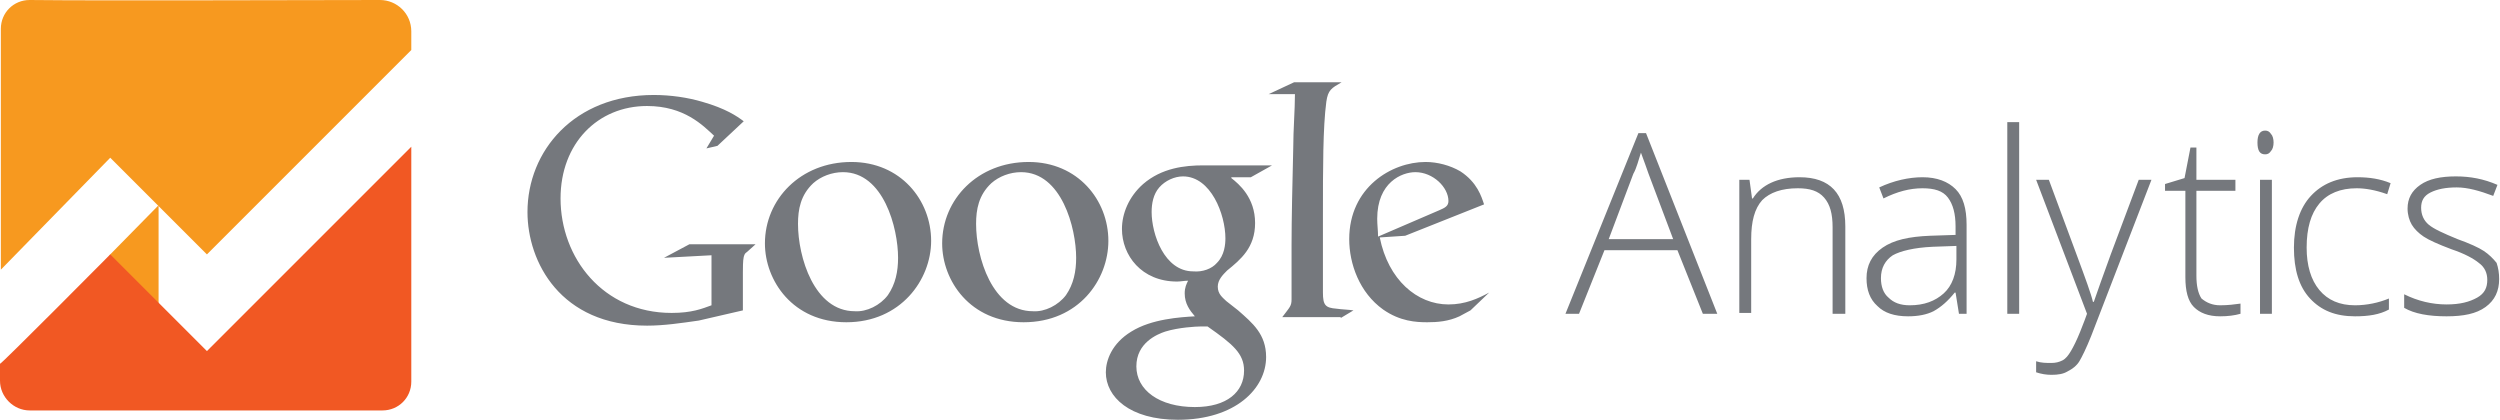 <svg width="536" height="90" viewBox="0 0 536 90" fill="none" xmlns="http://www.w3.org/2000/svg">
<path d="M315.273 66.546C314.546 66.909 313.636 67.455 312.909 67.819C310.546 68.909 308.182 69.091 306 69.091C303.636 69.091 300.182 68.909 296.546 66.364C291.455 62.728 289.273 56.546 289.273 51.273C289.273 40.182 298.364 34.728 305.636 34.728C308.182 34.728 310.909 35.455 313.091 36.728C316.727 39.091 317.636 42.182 318.182 43.819L301.273 50.546L295.818 50.909C297.636 60 303.818 65.273 310.546 65.273C314.182 65.273 316.909 64 319.273 62.728L315.273 66.546ZM308.546 45.091C309.818 44.546 310.546 44.182 310.546 43.091C310.546 40.182 307.273 36.91 303.455 36.91C300.546 36.91 295.273 39.091 295.273 46.91C295.273 48.182 295.455 49.455 295.455 50.728L308.546 45.091ZM287.455 68.182L290.182 66.546C288.909 66.364 287.818 66.364 286.546 66.182C284.182 66 283.636 65.455 283.636 62.728V46.182C283.636 36 283.636 27.273 284.364 21.819C284.727 19.273 285.455 18.909 287.636 17.637H277.455L272 20.182H277.636C277.636 23.455 277.273 28 277.273 31.637C277.091 39.091 276.909 47.091 276.909 52.546V64.182C276.909 65.637 276.546 65.819 274.909 68H287.455V68.182ZM264 38.182C265.636 39.455 269.091 42.364 269.091 47.819C269.091 53.091 266 55.637 263.091 58C262.182 58.909 261.091 60 261.091 61.455C261.091 63.091 262.182 63.819 262.909 64.546L265.455 66.546C268.546 69.273 271.455 71.637 271.455 76.546C271.455 83.273 264.909 90 252.546 90C242.182 90 237.091 85.091 237.091 79.819C237.091 77.273 238.364 73.637 242.546 71.091C246.909 68.364 253.091 68 256.182 67.819C255.091 66.546 254 65.091 254 62.909C254 61.637 254.364 60.909 254.727 60.182C254 60.182 253.091 60.364 252.364 60.364C244.727 60.364 240.546 54.728 240.546 49.091C240.546 45.819 242 42.182 245.091 39.455C249.091 36 254 35.455 258 35.455H272.727L268.182 38H264V38.182ZM258.909 70H257.273C256.546 70 252.727 70.182 249.818 71.091C248.182 71.637 243.636 73.455 243.636 78.546C243.636 83.637 248.546 87.273 256.182 87.273C263.091 87.273 266.727 84 266.727 79.455C266.727 75.819 264.364 73.819 258.909 70ZM260.909 56.364C262.546 54.728 262.727 52.364 262.727 51.091C262.727 46 259.636 37.819 253.636 37.819C251.818 37.819 249.818 38.728 248.546 40.182C247.273 41.637 246.909 43.637 246.909 45.455C246.909 50.182 249.636 58.182 255.818 58.182C257.818 58.364 259.818 57.637 260.909 56.364ZM219.455 69.091C208 69.091 202 60.182 202 52.182C202 42.728 209.636 34.728 220.546 34.728C231.091 34.728 237.636 42.909 237.636 51.637C237.636 60 231.273 69.091 219.455 69.091ZM228.546 63.273C230.182 60.91 230.727 58.182 230.727 55.273C230.727 48.909 227.636 36.91 218.909 36.91C216.546 36.91 214.182 37.819 212.546 39.273C209.818 41.819 209.273 44.909 209.273 48C209.273 55.091 212.727 66.728 221.455 66.728C224 66.909 226.909 65.455 228.546 63.273ZM181.455 69.091C170 69.091 164 60.182 164 52.182C164 42.728 171.636 34.728 182.546 34.728C193.091 34.728 199.636 42.909 199.636 51.637C199.636 60 193.091 69.091 181.455 69.091ZM190.364 63.273C192 60.91 192.546 58.182 192.546 55.273C192.546 48.909 189.455 36.91 180.727 36.91C178.364 36.91 176 37.819 174.364 39.273C171.636 41.819 171.091 44.909 171.091 48C171.091 55.091 174.546 66.728 183.273 66.728C185.818 66.909 188.727 65.455 190.364 63.273ZM159.273 66.546V58.364C159.273 57.637 159.273 55.819 159.455 55.091C159.636 54.546 159.636 54.364 160.182 54L162 52.364H147.818L142.364 55.273L152.546 54.728V65.455C150.546 66.182 148.364 67.091 144 67.091C129.273 67.091 120.182 55.273 120.182 42.546C120.182 30.728 128.182 22.728 138.727 22.728C146.727 22.728 150.727 26.909 153.091 29.091L151.455 31.819L153.818 31.273L159.455 26C158 24.91 155.636 23.273 150.546 21.819C147.455 20.909 143.818 20.364 140.182 20.364C123.091 20.364 113.091 32.364 113.091 45.455C113.091 56.182 120.182 69.819 138.727 69.819C142.364 69.819 146 69.273 149.818 68.728L159.273 66.546Z" fill="#75787D"/>
<path d="M0.182 6.182V57.818L23.636 33.818L44.364 54.545L88.182 10.727V6.727C88.182 2.909 85.091 0 81.455 0C64.909 0 22.364 0.182 6.364 0C2.909 0 0.182 2.727 0.182 6.182Z" fill="#F7991F"/>
<path d="M34 44L23.455 54.727L34 65.454V44Z" fill="#F7991F"/>
<path d="M0 77.999V81.636C0 85.09 2.909 87.999 6.364 87.999H82C85.454 87.999 88.182 85.272 88.182 81.818V31.454L44.364 75.272L23.636 54.545C23.636 54.545 0.182 78.181 0 77.999Z" fill="#F15823"/>
<path d="M359.636 53.636H344L338.545 67.273H335.636L351.273 28.545H352.909L368.182 67.273H365.091L359.636 53.636ZM344.909 51.273H358.727L353.455 37.273C353.091 36.182 352.545 34.727 351.818 32.727C351.273 34.364 350.909 36 350.182 37.273L344.909 51.273ZM392.909 67.273V48.727C392.909 45.818 392.364 43.818 391.091 42.364C389.818 40.909 388 40.364 385.455 40.364C382 40.364 379.455 41.273 377.818 42.909C376.182 44.727 375.455 47.454 375.455 51.273V67.091H372.909V38.545H375.091L375.636 42.545H375.818C377.636 39.636 381.091 38 385.818 38C392.364 38 395.636 41.454 395.636 48.545V67.273H392.909ZM420 67.273L419.273 62.727H419.091C417.636 64.545 416.182 65.818 414.545 66.727C413.091 67.454 411.273 67.818 409.091 67.818C406.182 67.818 404 67.091 402.545 65.636C400.909 64.182 400.182 62.182 400.182 59.636C400.182 56.909 401.273 54.727 403.636 53.091C406 51.454 409.273 50.727 413.818 50.545L419.273 50.364V48.545C419.273 45.818 418.727 43.818 417.636 42.364C416.545 40.909 414.727 40.364 412.182 40.364C409.455 40.364 406.727 41.091 403.818 42.545L402.909 40.182C406 38.727 409.273 38 412.182 38C415.273 38 417.636 38.909 419.273 40.545C420.909 42.182 421.636 44.727 421.636 48.182V67.273H420ZM409.455 65.454C412.545 65.454 414.909 64.545 416.727 62.909C418.545 61.273 419.455 58.727 419.455 55.636V52.727L414.364 52.909C410.364 53.091 407.455 53.818 405.818 54.727C404.182 55.818 403.273 57.454 403.273 59.636C403.273 61.454 403.818 62.909 404.909 63.818C406 64.909 407.455 65.454 409.455 65.454ZM432.909 67.273H430.364V26.182H432.909V67.273ZM436.545 38.545H439.273L445.273 54.727C447.091 59.636 448.364 63.091 448.727 64.727H448.909C449.636 62.545 450.909 59.091 452.545 54.545L458.545 38.545H461.273L448.364 72C447.273 74.727 446.364 76.545 445.818 77.454C445.273 78.364 444.364 79.091 443.273 79.636C442.364 80.182 441.273 80.364 439.818 80.364C438.727 80.364 437.636 80.182 436.545 79.818V77.454C437.636 77.818 438.727 77.818 439.818 77.818C440.727 77.818 441.455 77.636 442.182 77.273C442.909 76.909 443.455 76.182 444 75.272C444.545 74.364 445.273 72.909 446 71.091C446.727 69.273 447.273 67.818 447.455 67.273L436.545 38.545ZM476 65.454C477.636 65.454 479.091 65.273 480.364 65.091V67.273C479.091 67.636 477.636 67.818 476 67.818C473.455 67.818 471.636 67.091 470.364 65.818C469.091 64.545 468.545 62.364 468.545 59.454V40.909H464.182V39.454L468.364 38.182L469.636 31.636H470.909V38.545H479.273V40.909H470.909V59.091C470.909 61.273 471.273 62.909 472 64C473.091 64.909 474.364 65.454 476 65.454ZM484 30.545C484 28.909 484.545 28 485.636 28C486.182 28 486.545 28.182 486.909 28.727C487.273 29.091 487.455 29.818 487.455 30.545C487.455 31.273 487.273 32 486.909 32.364C486.545 32.909 486.182 33.091 485.636 33.091C484.545 33.091 484 32.364 484 30.545ZM487.091 67.273H484.545V38.545H487.091V67.273ZM504.909 67.818C500.727 67.818 497.636 66.545 495.273 64C492.909 61.454 491.818 57.818 491.818 53.091C491.818 48.364 493.091 44.545 495.455 42C497.818 39.454 501.091 38 505.455 38C508 38 510.364 38.364 512.545 39.273L511.818 41.636C509.273 40.727 507.091 40.364 505.273 40.364C501.818 40.364 499.091 41.454 497.273 43.636C495.455 45.818 494.545 48.909 494.545 53.091C494.545 56.909 495.455 60 497.273 62.182C499.091 64.364 501.636 65.454 504.909 65.454C507.455 65.454 510 64.909 512.182 64V66.364C510.182 67.454 507.818 67.818 504.909 67.818ZM535.818 59.818C535.818 62.364 534.909 64.364 532.909 65.818C530.909 67.273 528.182 67.818 524.545 67.818C520.727 67.818 517.636 67.273 515.455 66V63.091C518.364 64.545 521.455 65.272 524.545 65.272C527.455 65.272 529.455 64.727 531.091 63.818C532.727 62.909 533.273 61.636 533.273 60C533.273 58.545 532.727 57.273 531.455 56.364C530.364 55.454 528.364 54.364 525.636 53.454C522.727 52.364 520.727 51.454 519.636 50.727C518.545 50 517.636 49.091 517.091 48.182C516.545 47.273 516.182 46 516.182 44.727C516.182 42.545 517.091 40.909 518.909 39.636C520.727 38.364 523.273 37.818 526.545 37.818C529.636 37.818 532.545 38.364 535.455 39.636L534.545 42C531.636 40.909 529.091 40.182 526.727 40.182C524.364 40.182 522.545 40.545 521.091 41.273C519.636 42 519.091 43.091 519.091 44.545C519.091 46 519.636 47.273 520.727 48.182C521.818 49.091 523.818 50 526.909 51.273C529.455 52.182 531.455 53.091 532.545 53.818C533.636 54.545 534.545 55.454 535.273 56.364C535.636 57.454 535.818 58.545 535.818 59.818Z" fill="#75787D"/>
</svg>
